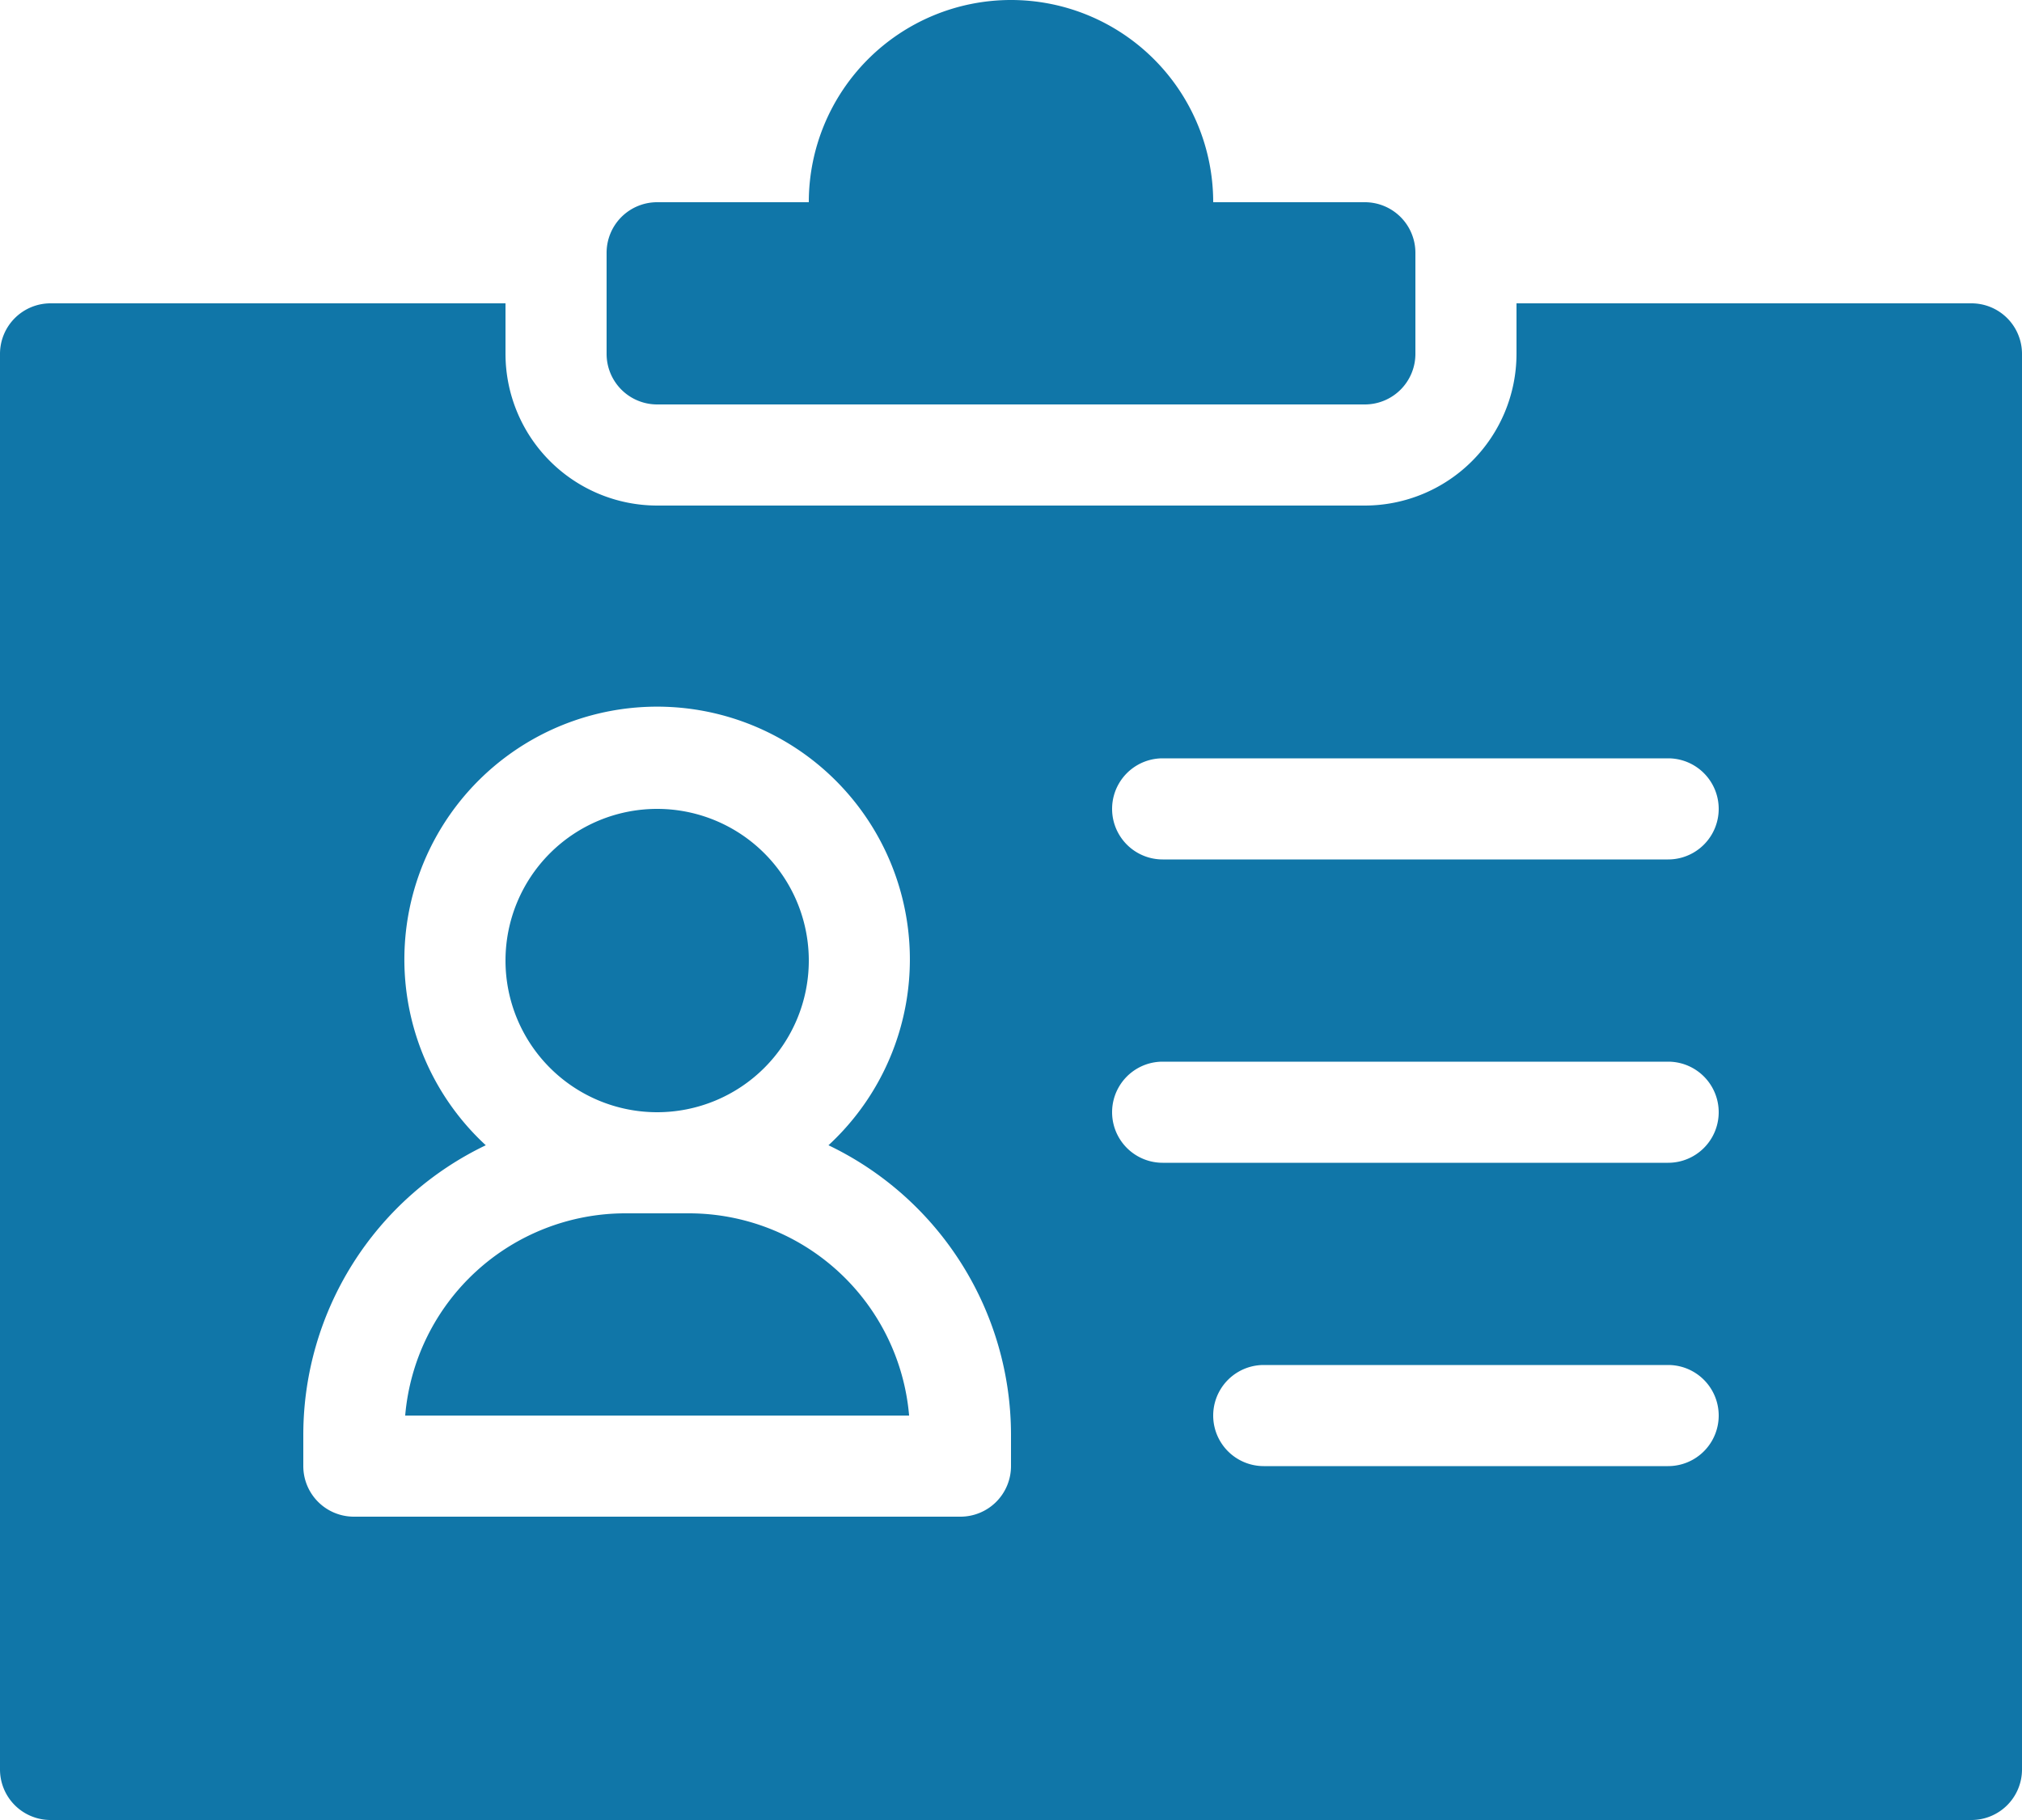<?xml version="1.0" encoding="UTF-8"?> <svg xmlns="http://www.w3.org/2000/svg" id="_033-employee-1" data-name="033-employee-1" width="512" height="460.801" viewBox="0 0 512 460.801"><path id="Path_602" data-name="Path 602" d="M166.4,102.4H345.6a12.8,12.8,0,0,0,12.8-12.8V64a12.8,12.8,0,0,0-12.8-12.8H307.2a51.2,51.2,0,0,0-102.4,0H166.4A12.8,12.8,0,0,0,153.6,64V89.6A12.8,12.8,0,0,0,166.4,102.4Zm0,0" fill="#1076a8"></path><path id="Path_603" data-name="Path 603" d="M204.8,243.2a38.4,38.4,0,1,1-38.4-38.4A38.4,38.4,0,0,1,204.8,243.2Zm0,0" fill="#1076a8"></path><path id="Path_604" data-name="Path 604" d="M174.5,307.2H158.3a55.977,55.977,0,0,0-55.7,51.2H230.2A55.976,55.976,0,0,0,174.5,307.2Zm0,0" fill="#1076a8"></path><path id="Path_605" data-name="Path 605" d="M499.2,76.8H384V89.6A38.441,38.441,0,0,1,345.6,128H166.4A38.441,38.441,0,0,1,128,89.6V76.8H12.8A12.8,12.8,0,0,0,0,89.6V448a12.8,12.8,0,0,0,12.8,12.8H499.2A12.8,12.8,0,0,0,512,448V89.6A12.8,12.8,0,0,0,499.2,76.8ZM256,371.2A12.8,12.8,0,0,1,243.2,384H89.6a12.8,12.8,0,0,1-12.8-12.8v-8.1a81.337,81.337,0,0,1,46.207-73.137,64,64,0,1,1,90.434-3.66q-1.752,1.9-3.656,3.66A81.351,81.351,0,0,1,256,363.1Zm166.4,0H320a12.8,12.8,0,0,1,0-25.6H422.4a12.8,12.8,0,0,1,0,25.6Zm0-76.8h-128a12.8,12.8,0,0,1,0-25.6h128a12.8,12.8,0,0,1,0,25.6Zm0-76.8h-128a12.8,12.8,0,0,1,0-25.6h128a12.8,12.8,0,0,1,0,25.6Zm0,0" fill="#1076a8"></path></svg> 
